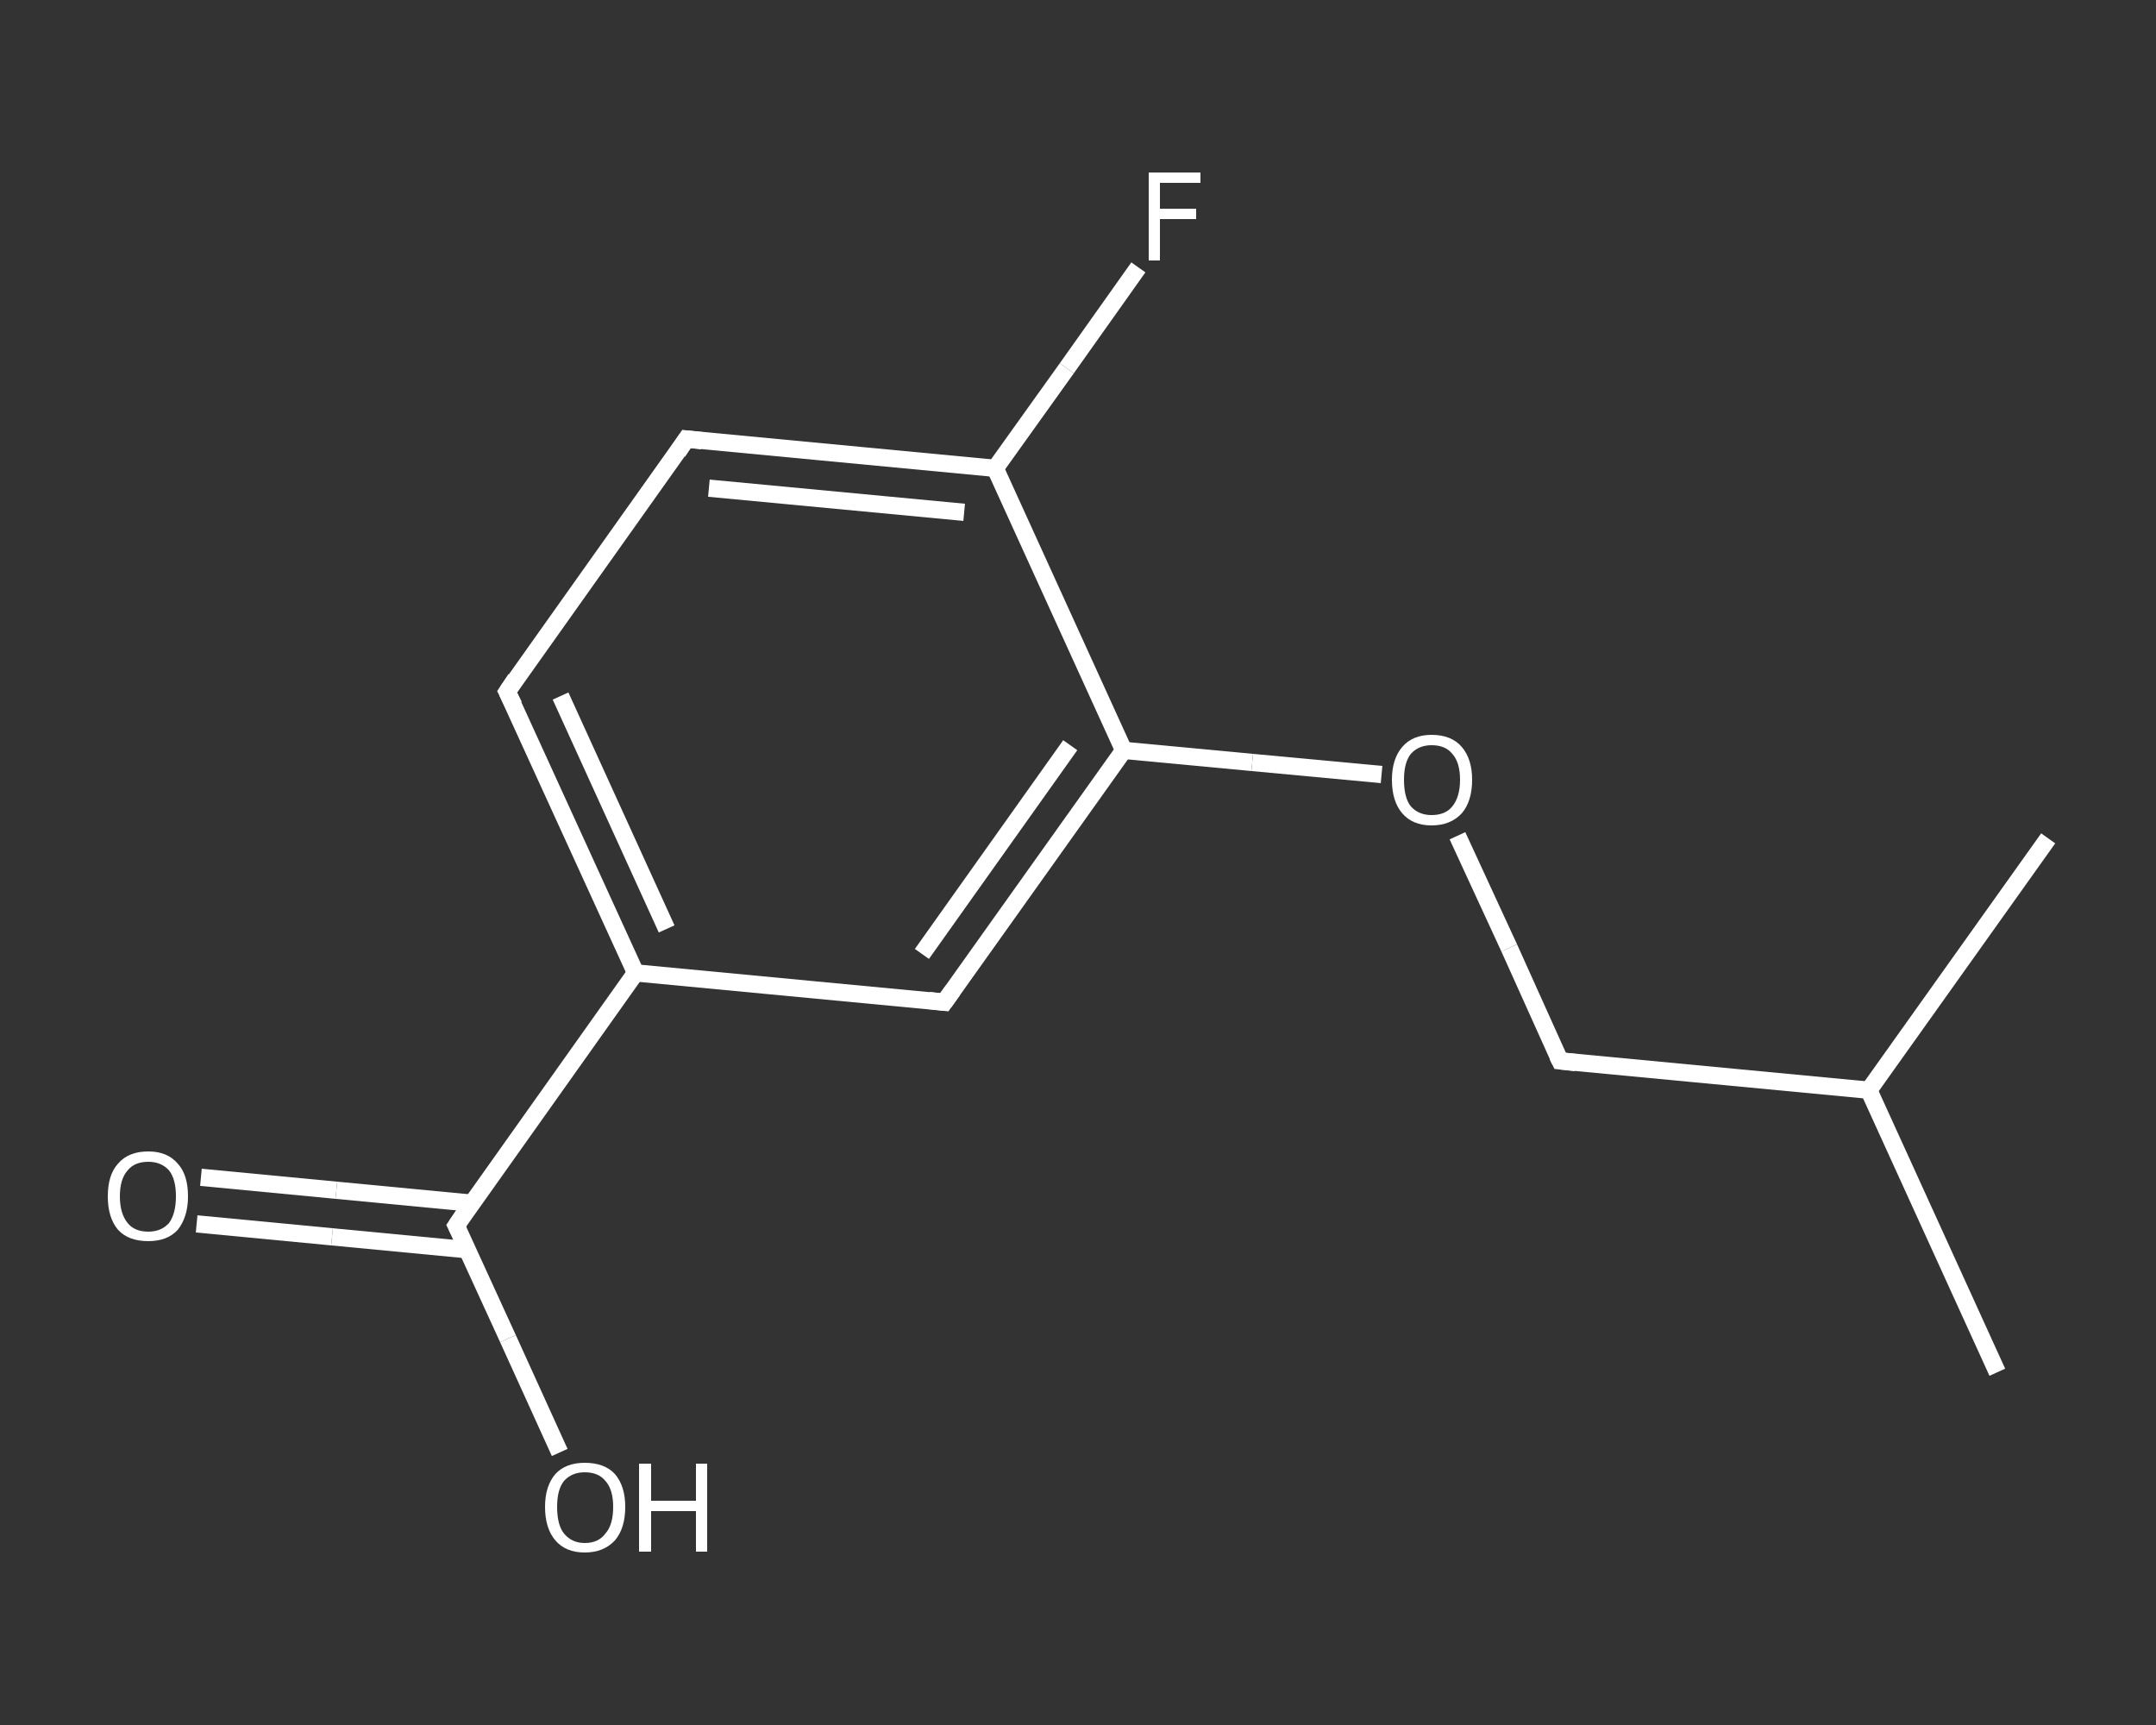 <?xml version='1.0' encoding='iso-8859-1'?>
<svg version='1.1' baseProfile='full'
              xmlns='http://www.w3.org/2000/svg'
                      xmlns:rdkit='http://www.rdkit.org/xml'
                      xmlns:xlink='http://www.w3.org/1999/xlink'
                  xml:space='preserve'
width='250px' height='200px' viewBox='0 0 250 200'>
<rect x="0" y="0" width="250" height="200" fill="#333333" stroke="none"/>
<!-- END OF HEADER -->
<rect style='opacity:1.0;fill:transparent;stroke:none' width='250.0' height='200.0' x='0.0' y='0.0'> </rect>
<path class='bond-0 atom-0 atom-1' d='M 231.6,159.1 L 216.7,126.4' style='fill:none;fill-rule:evenodd;stroke:#FFFFFF;stroke-width:2.0px;stroke-linecap:butt;stroke-linejoin:miter;stroke-opacity:1' />
<path class='bond-1 atom-1 atom-2' d='M 216.7,126.4 L 237.5,97.2' style='fill:none;fill-rule:evenodd;stroke:#FFFFFF;stroke-width:2.0px;stroke-linecap:butt;stroke-linejoin:miter;stroke-opacity:1' />
<path class='bond-2 atom-1 atom-3' d='M 216.7,126.4 L 180.9,123.0' style='fill:none;fill-rule:evenodd;stroke:#FFFFFF;stroke-width:2.0px;stroke-linecap:butt;stroke-linejoin:miter;stroke-opacity:1' />
<path class='bond-3 atom-3 atom-4' d='M 180.9,123.0 L 175.0,109.9' style='fill:none;fill-rule:evenodd;stroke:#FFFFFF;stroke-width:2.0px;stroke-linecap:butt;stroke-linejoin:miter;stroke-opacity:1' />
<path class='bond-3 atom-3 atom-4' d='M 175.0,109.9 L 169.0,96.9' style='fill:none;fill-rule:evenodd;stroke:#FFFFFF;stroke-width:2.0px;stroke-linecap:butt;stroke-linejoin:miter;stroke-opacity:1' />
<path class='bond-4 atom-4 atom-5' d='M 160.2,89.8 L 145.2,88.4' style='fill:none;fill-rule:evenodd;stroke:#FFFFFF;stroke-width:2.0px;stroke-linecap:butt;stroke-linejoin:miter;stroke-opacity:1' />
<path class='bond-4 atom-4 atom-5' d='M 145.2,88.4 L 130.3,87.0' style='fill:none;fill-rule:evenodd;stroke:#FFFFFF;stroke-width:2.0px;stroke-linecap:butt;stroke-linejoin:miter;stroke-opacity:1' />
<path class='bond-5 atom-5 atom-6' d='M 130.3,87.0 L 109.5,116.2' style='fill:none;fill-rule:evenodd;stroke:#FFFFFF;stroke-width:2.0px;stroke-linecap:butt;stroke-linejoin:miter;stroke-opacity:1' />
<path class='bond-5 atom-5 atom-6' d='M 124.1,86.4 L 106.9,110.6' style='fill:none;fill-rule:evenodd;stroke:#FFFFFF;stroke-width:2.0px;stroke-linecap:butt;stroke-linejoin:miter;stroke-opacity:1' />
<path class='bond-6 atom-6 atom-7' d='M 109.5,116.2 L 73.7,112.8' style='fill:none;fill-rule:evenodd;stroke:#FFFFFF;stroke-width:2.0px;stroke-linecap:butt;stroke-linejoin:miter;stroke-opacity:1' />
<path class='bond-7 atom-7 atom-8' d='M 73.7,112.8 L 52.9,142.1' style='fill:none;fill-rule:evenodd;stroke:#FFFFFF;stroke-width:2.0px;stroke-linecap:butt;stroke-linejoin:miter;stroke-opacity:1' />
<path class='bond-8 atom-8 atom-9' d='M 54.7,139.5 L 39.0,138.0' style='fill:none;fill-rule:evenodd;stroke:#FFFFFF;stroke-width:2.0px;stroke-linecap:butt;stroke-linejoin:miter;stroke-opacity:1' />
<path class='bond-8 atom-8 atom-9' d='M 39.0,138.0 L 23.3,136.5' style='fill:none;fill-rule:evenodd;stroke:#FFFFFF;stroke-width:2.0px;stroke-linecap:butt;stroke-linejoin:miter;stroke-opacity:1' />
<path class='bond-8 atom-8 atom-9' d='M 54.2,144.9 L 38.5,143.4' style='fill:none;fill-rule:evenodd;stroke:#FFFFFF;stroke-width:2.0px;stroke-linecap:butt;stroke-linejoin:miter;stroke-opacity:1' />
<path class='bond-8 atom-8 atom-9' d='M 38.5,143.4 L 22.8,141.9' style='fill:none;fill-rule:evenodd;stroke:#FFFFFF;stroke-width:2.0px;stroke-linecap:butt;stroke-linejoin:miter;stroke-opacity:1' />
<path class='bond-9 atom-8 atom-10' d='M 52.9,142.1 L 58.9,155.2' style='fill:none;fill-rule:evenodd;stroke:#FFFFFF;stroke-width:2.0px;stroke-linecap:butt;stroke-linejoin:miter;stroke-opacity:1' />
<path class='bond-9 atom-8 atom-10' d='M 58.9,155.2 L 64.9,168.4' style='fill:none;fill-rule:evenodd;stroke:#FFFFFF;stroke-width:2.0px;stroke-linecap:butt;stroke-linejoin:miter;stroke-opacity:1' />
<path class='bond-10 atom-7 atom-11' d='M 73.7,112.8 L 58.8,80.2' style='fill:none;fill-rule:evenodd;stroke:#FFFFFF;stroke-width:2.0px;stroke-linecap:butt;stroke-linejoin:miter;stroke-opacity:1' />
<path class='bond-10 atom-7 atom-11' d='M 77.3,107.7 L 65.0,80.7' style='fill:none;fill-rule:evenodd;stroke:#FFFFFF;stroke-width:2.0px;stroke-linecap:butt;stroke-linejoin:miter;stroke-opacity:1' />
<path class='bond-11 atom-11 atom-12' d='M 58.8,80.2 L 79.6,50.9' style='fill:none;fill-rule:evenodd;stroke:#FFFFFF;stroke-width:2.0px;stroke-linecap:butt;stroke-linejoin:miter;stroke-opacity:1' />
<path class='bond-12 atom-12 atom-13' d='M 79.6,50.9 L 115.4,54.3' style='fill:none;fill-rule:evenodd;stroke:#FFFFFF;stroke-width:2.0px;stroke-linecap:butt;stroke-linejoin:miter;stroke-opacity:1' />
<path class='bond-12 atom-12 atom-13' d='M 82.2,56.6 L 111.8,59.4' style='fill:none;fill-rule:evenodd;stroke:#FFFFFF;stroke-width:2.0px;stroke-linecap:butt;stroke-linejoin:miter;stroke-opacity:1' />
<path class='bond-13 atom-13 atom-14' d='M 115.4,54.3 L 123.7,42.7' style='fill:none;fill-rule:evenodd;stroke:#FFFFFF;stroke-width:2.0px;stroke-linecap:butt;stroke-linejoin:miter;stroke-opacity:1' />
<path class='bond-13 atom-13 atom-14' d='M 123.7,42.7 L 132.0,31.0' style='fill:none;fill-rule:evenodd;stroke:#FFFFFF;stroke-width:2.0px;stroke-linecap:butt;stroke-linejoin:miter;stroke-opacity:1' />
<path class='bond-14 atom-13 atom-5' d='M 115.4,54.3 L 130.3,87.0' style='fill:none;fill-rule:evenodd;stroke:#FFFFFF;stroke-width:2.0px;stroke-linecap:butt;stroke-linejoin:miter;stroke-opacity:1' />
<path d='M 182.7,123.2 L 180.9,123.0 L 180.6,122.4' style='fill:none;stroke:#FFFFFF;stroke-width:2.0px;stroke-linecap:butt;stroke-linejoin:miter;stroke-opacity:1;' />
<path d='M 110.5,114.8 L 109.5,116.2 L 107.7,116.0' style='fill:none;stroke:#FFFFFF;stroke-width:2.0px;stroke-linecap:butt;stroke-linejoin:miter;stroke-opacity:1;' />
<path d='M 53.9,140.6 L 52.9,142.1 L 53.2,142.7' style='fill:none;stroke:#FFFFFF;stroke-width:2.0px;stroke-linecap:butt;stroke-linejoin:miter;stroke-opacity:1;' />
<path d='M 59.6,81.8 L 58.8,80.2 L 59.8,78.7' style='fill:none;stroke:#FFFFFF;stroke-width:2.0px;stroke-linecap:butt;stroke-linejoin:miter;stroke-opacity:1;' />
<path d='M 78.6,52.4 L 79.6,50.9 L 81.4,51.1' style='fill:none;stroke:#FFFFFF;stroke-width:2.0px;stroke-linecap:butt;stroke-linejoin:miter;stroke-opacity:1;' />
<path class='atom-4' d='M 161.4 90.4
Q 161.4 88.0, 162.6 86.6
Q 163.8 85.2, 166.0 85.2
Q 168.3 85.2, 169.5 86.6
Q 170.7 88.0, 170.7 90.4
Q 170.7 92.9, 169.5 94.3
Q 168.2 95.7, 166.0 95.7
Q 163.8 95.7, 162.6 94.3
Q 161.4 92.9, 161.4 90.4
M 166.0 94.5
Q 167.6 94.5, 168.4 93.5
Q 169.3 92.4, 169.3 90.4
Q 169.3 88.4, 168.4 87.4
Q 167.6 86.4, 166.0 86.4
Q 164.5 86.4, 163.6 87.4
Q 162.8 88.4, 162.8 90.4
Q 162.8 92.5, 163.6 93.5
Q 164.5 94.5, 166.0 94.5
' fill='#FFFFFF'/>
<path class='atom-9' d='M 12.5 138.7
Q 12.5 136.2, 13.7 134.9
Q 14.9 133.5, 17.2 133.5
Q 19.4 133.5, 20.6 134.9
Q 21.8 136.2, 21.8 138.7
Q 21.8 141.1, 20.6 142.6
Q 19.4 143.9, 17.2 143.9
Q 14.9 143.9, 13.7 142.6
Q 12.5 141.2, 12.5 138.7
M 17.2 142.8
Q 18.7 142.8, 19.6 141.8
Q 20.4 140.7, 20.4 138.7
Q 20.4 136.7, 19.6 135.7
Q 18.7 134.7, 17.2 134.7
Q 15.6 134.7, 14.8 135.7
Q 13.9 136.7, 13.9 138.7
Q 13.9 140.7, 14.8 141.8
Q 15.6 142.8, 17.2 142.8
' fill='#FFFFFF'/>
<path class='atom-10' d='M 63.2 174.7
Q 63.2 172.3, 64.4 170.9
Q 65.6 169.6, 67.8 169.6
Q 70.1 169.6, 71.3 170.9
Q 72.5 172.3, 72.5 174.7
Q 72.5 177.2, 71.3 178.6
Q 70.0 180.0, 67.8 180.0
Q 65.6 180.0, 64.4 178.6
Q 63.2 177.2, 63.2 174.7
M 67.8 178.9
Q 69.4 178.9, 70.2 177.8
Q 71.1 176.8, 71.1 174.7
Q 71.1 172.7, 70.2 171.7
Q 69.4 170.7, 67.8 170.7
Q 66.3 170.7, 65.4 171.7
Q 64.6 172.7, 64.6 174.7
Q 64.6 176.8, 65.4 177.8
Q 66.3 178.9, 67.8 178.9
' fill='#FFFFFF'/>
<path class='atom-10' d='M 74.1 169.7
L 75.5 169.7
L 75.5 174.0
L 80.7 174.0
L 80.7 169.7
L 82.0 169.7
L 82.0 179.9
L 80.7 179.9
L 80.7 175.2
L 75.5 175.2
L 75.5 179.9
L 74.1 179.9
L 74.1 169.7
' fill='#FFFFFF'/>
<path class='atom-14' d='M 133.2 20.0
L 139.2 20.0
L 139.2 21.2
L 134.5 21.2
L 134.5 24.2
L 138.7 24.2
L 138.7 25.4
L 134.5 25.4
L 134.5 30.2
L 133.2 30.2
L 133.2 20.0
' fill='#FFFFFF'/>
</svg>
